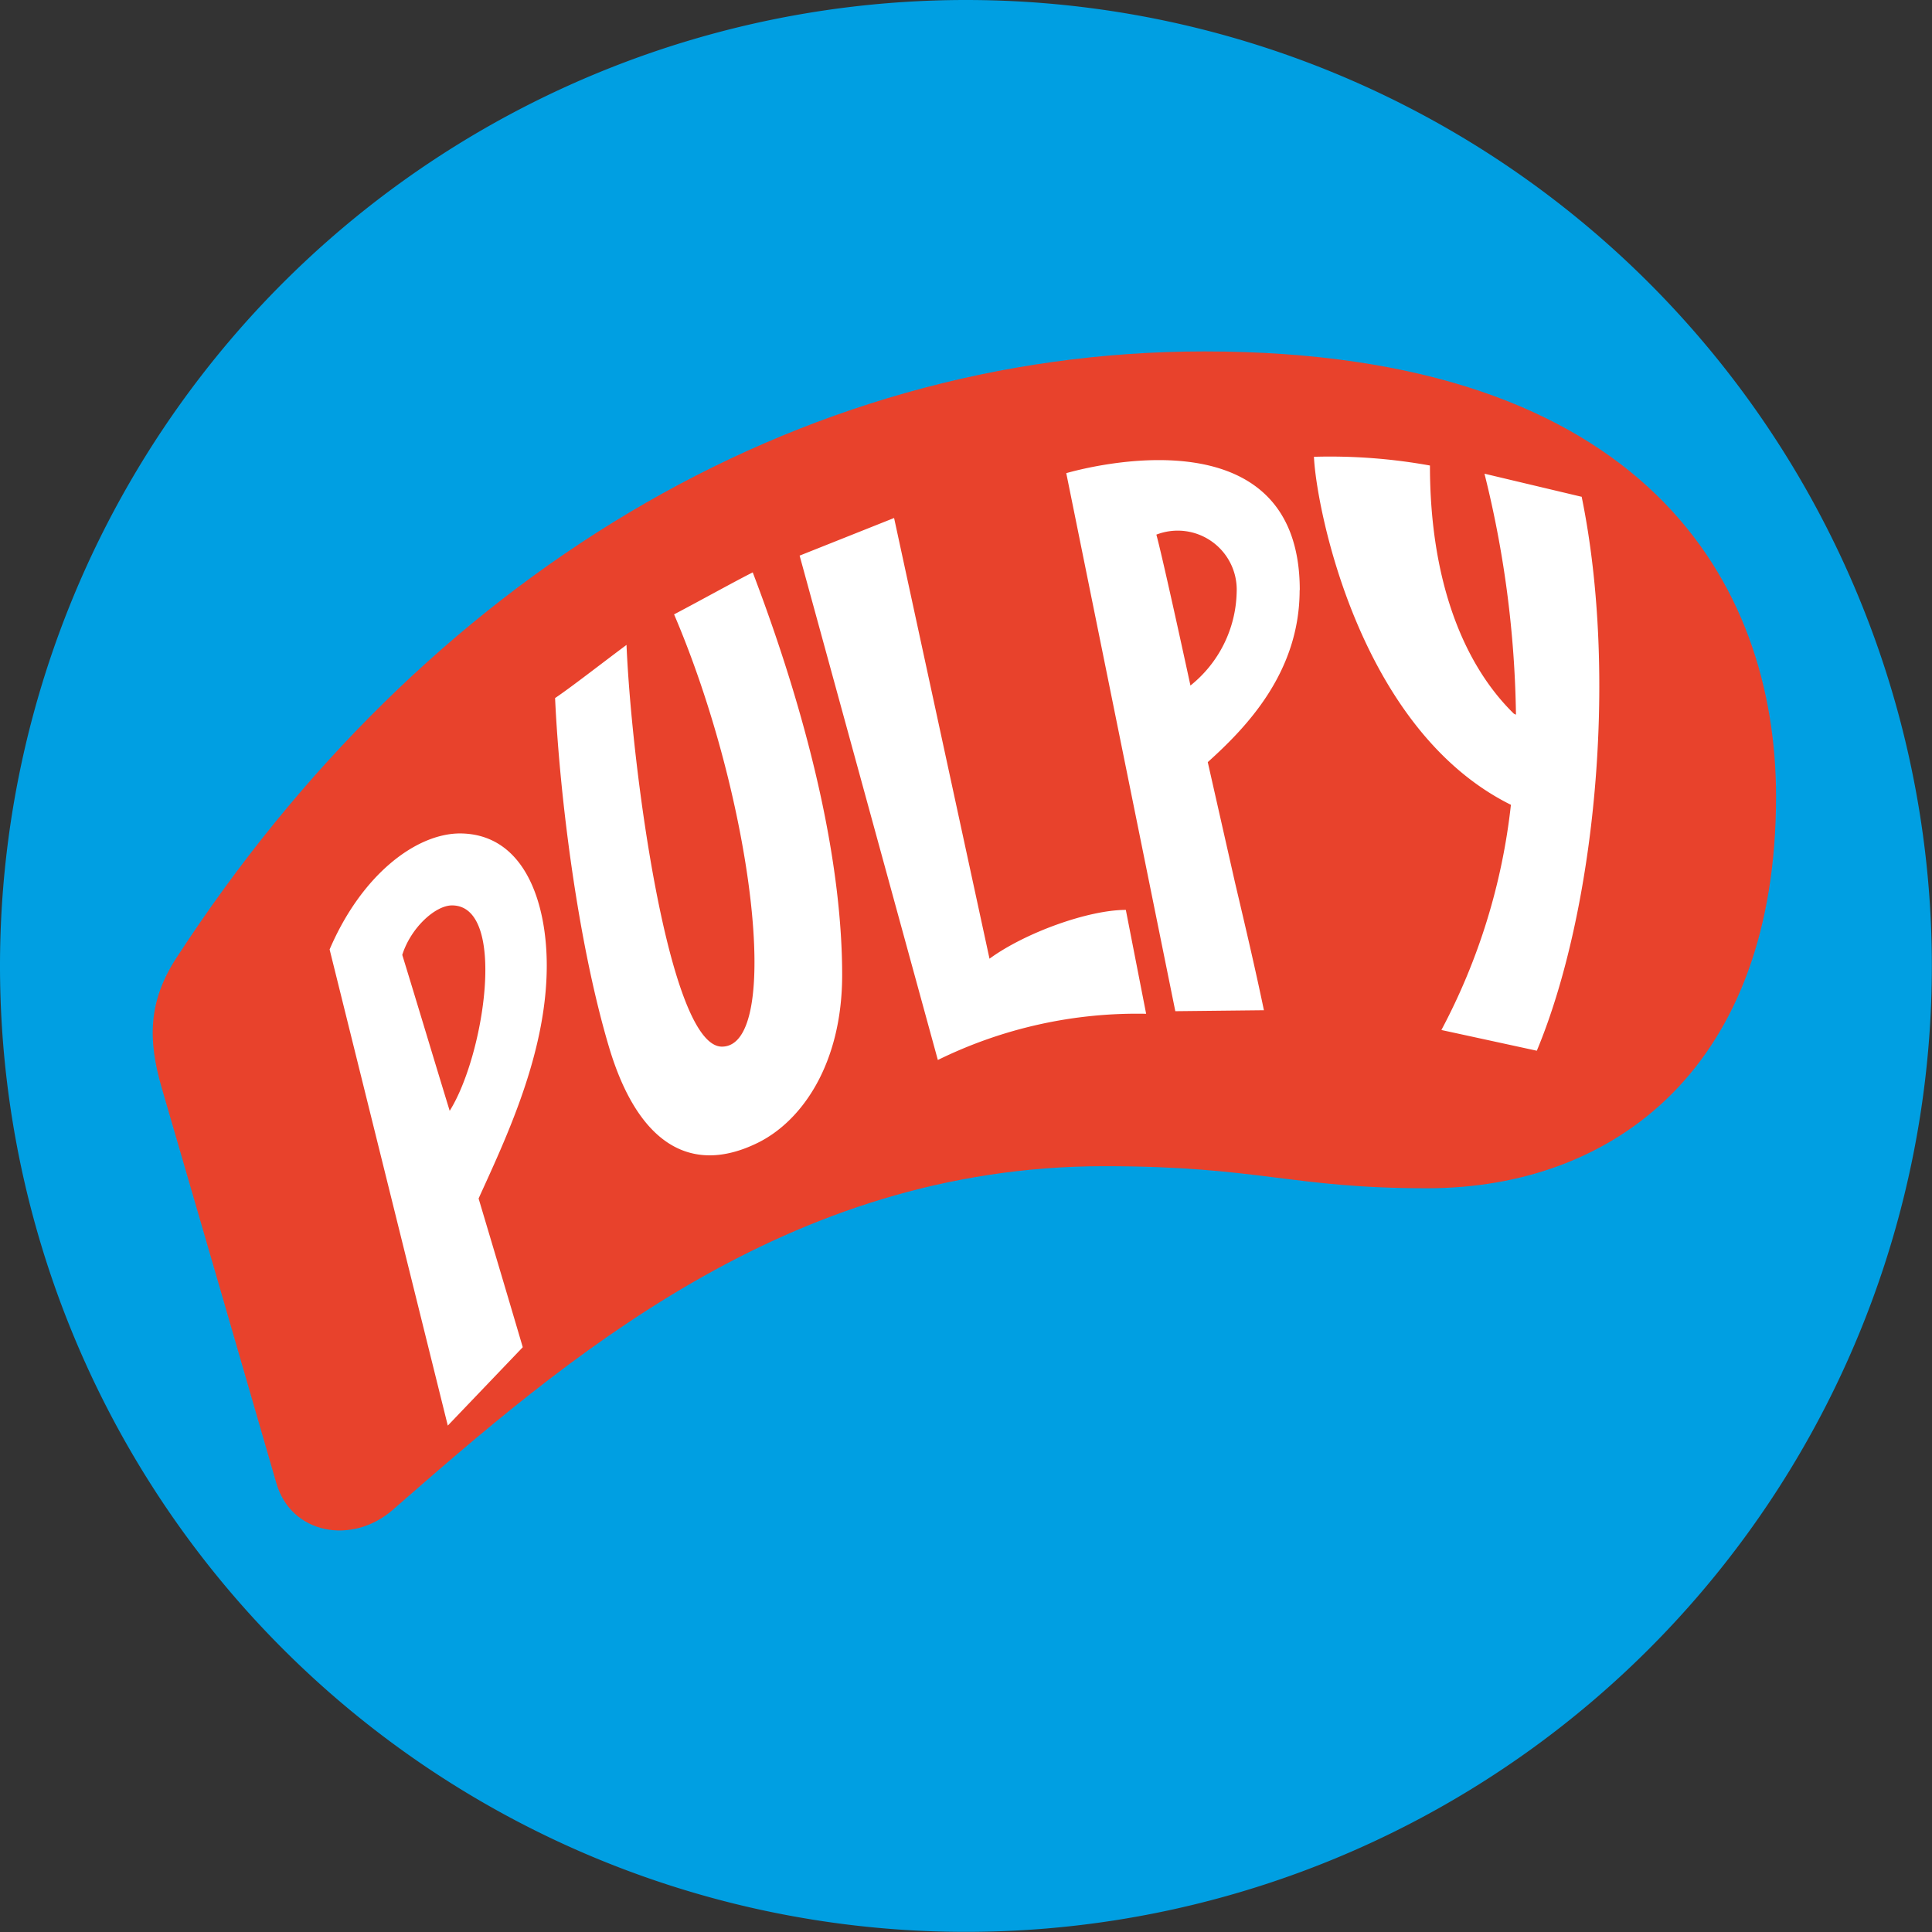 <svg width="290" height="290" fill="none" xmlns="http://www.w3.org/2000/svg"><rect width="100%" height="100%" fill="#333333" stroke="none"/><path d="M145.01 0a144.99 144.99 0 10-.04 289.98A144.99 144.99 0 00145.01 0z" fill="#009FE2"/><path d="M41.475 222.6c2.21 7.714 11.357 9.31 17.413 4.092 25.557-22.303 58.991-51.644 106.85-51.644 23.387 0 27.991 3.314 48.473 3.314 28.36 0 52.381-18.415 52.381-58.806 0-31.797-19.438-66.806-85.794-66.806-61.385 0-117.245 34.047-154.28 90.971-4.317 6.609-4.317 12.42-2.25 19.541 6.363 21.894 10.885 37.444 17.207 59.338z" fill="#E8422C"/><path d="M83.32 104.783c.654 14.323 3.376 36.708 8.184 52.688 4.235 13.914 11.99 19.07 22.18 14.098 6.752-3.294 12.727-11.97 12.727-25.229 0-15.407-4.092-35.91-13.423-60.422-2.496 1.248-7.611 4.092-11.806 6.302 11.827 27.664 16.369 64.883 7.182 64.883-7.98 0-13.545-41.966-14.323-60.3-3.847 2.865-8.184 6.261-10.722 7.98zm-14.242 20.318c-6.589 0-14.774 6.139-19.602 17.413l17.74 71.472 11.253-11.766c-2.72-9.228-3.887-13.115-6.63-22.323 4.093-9.024 10.232-21.812 10.232-34.969 0-9.535-3.376-19.827-13.096-19.827m-1.473 41.639c-2.21-7.202-4.91-16.226-7.12-23.408 1.289-4.092 4.972-7.427 7.468-7.427 8.328 0 4.87 22.507-.348 30.835zm104.537-14.568a67.805 67.805 0 00-31.265 6.936l-20.748-75.707 14.18-5.648 14.323 66.152c5.279-3.867 14.794-7.325 20.462-7.325l3.048 15.592zM195.1 88.578c0-27.112-32.39-18.314-35.05-17.556l16.369 80.761 13.3-.143c-1.351-6.466-2.844-12.809-4.338-19.152l-4.092-18.088c5.668-5.115 13.791-13.382 13.791-25.823m-9.453.348a18.427 18.427 0 01-6.937 13.976s-4.092-18.927-5.115-22.651a8.861 8.861 0 0112.052 8.675zm51.746-14.364l-14.548-3.458a157.537 157.537 0 014.726 36.176l-.327-.163c-7.509-7.346-12.584-19.848-12.584-37.24a84.423 84.423 0 00-17.412-1.31c.327 7.51 6.731 40.923 29.566 52.238a93.716 93.716 0 01-10.435 33.803l14.323 3.11c8.676-20.789 12.277-56.024 6.732-83.156" fill="#fff"/></svg>